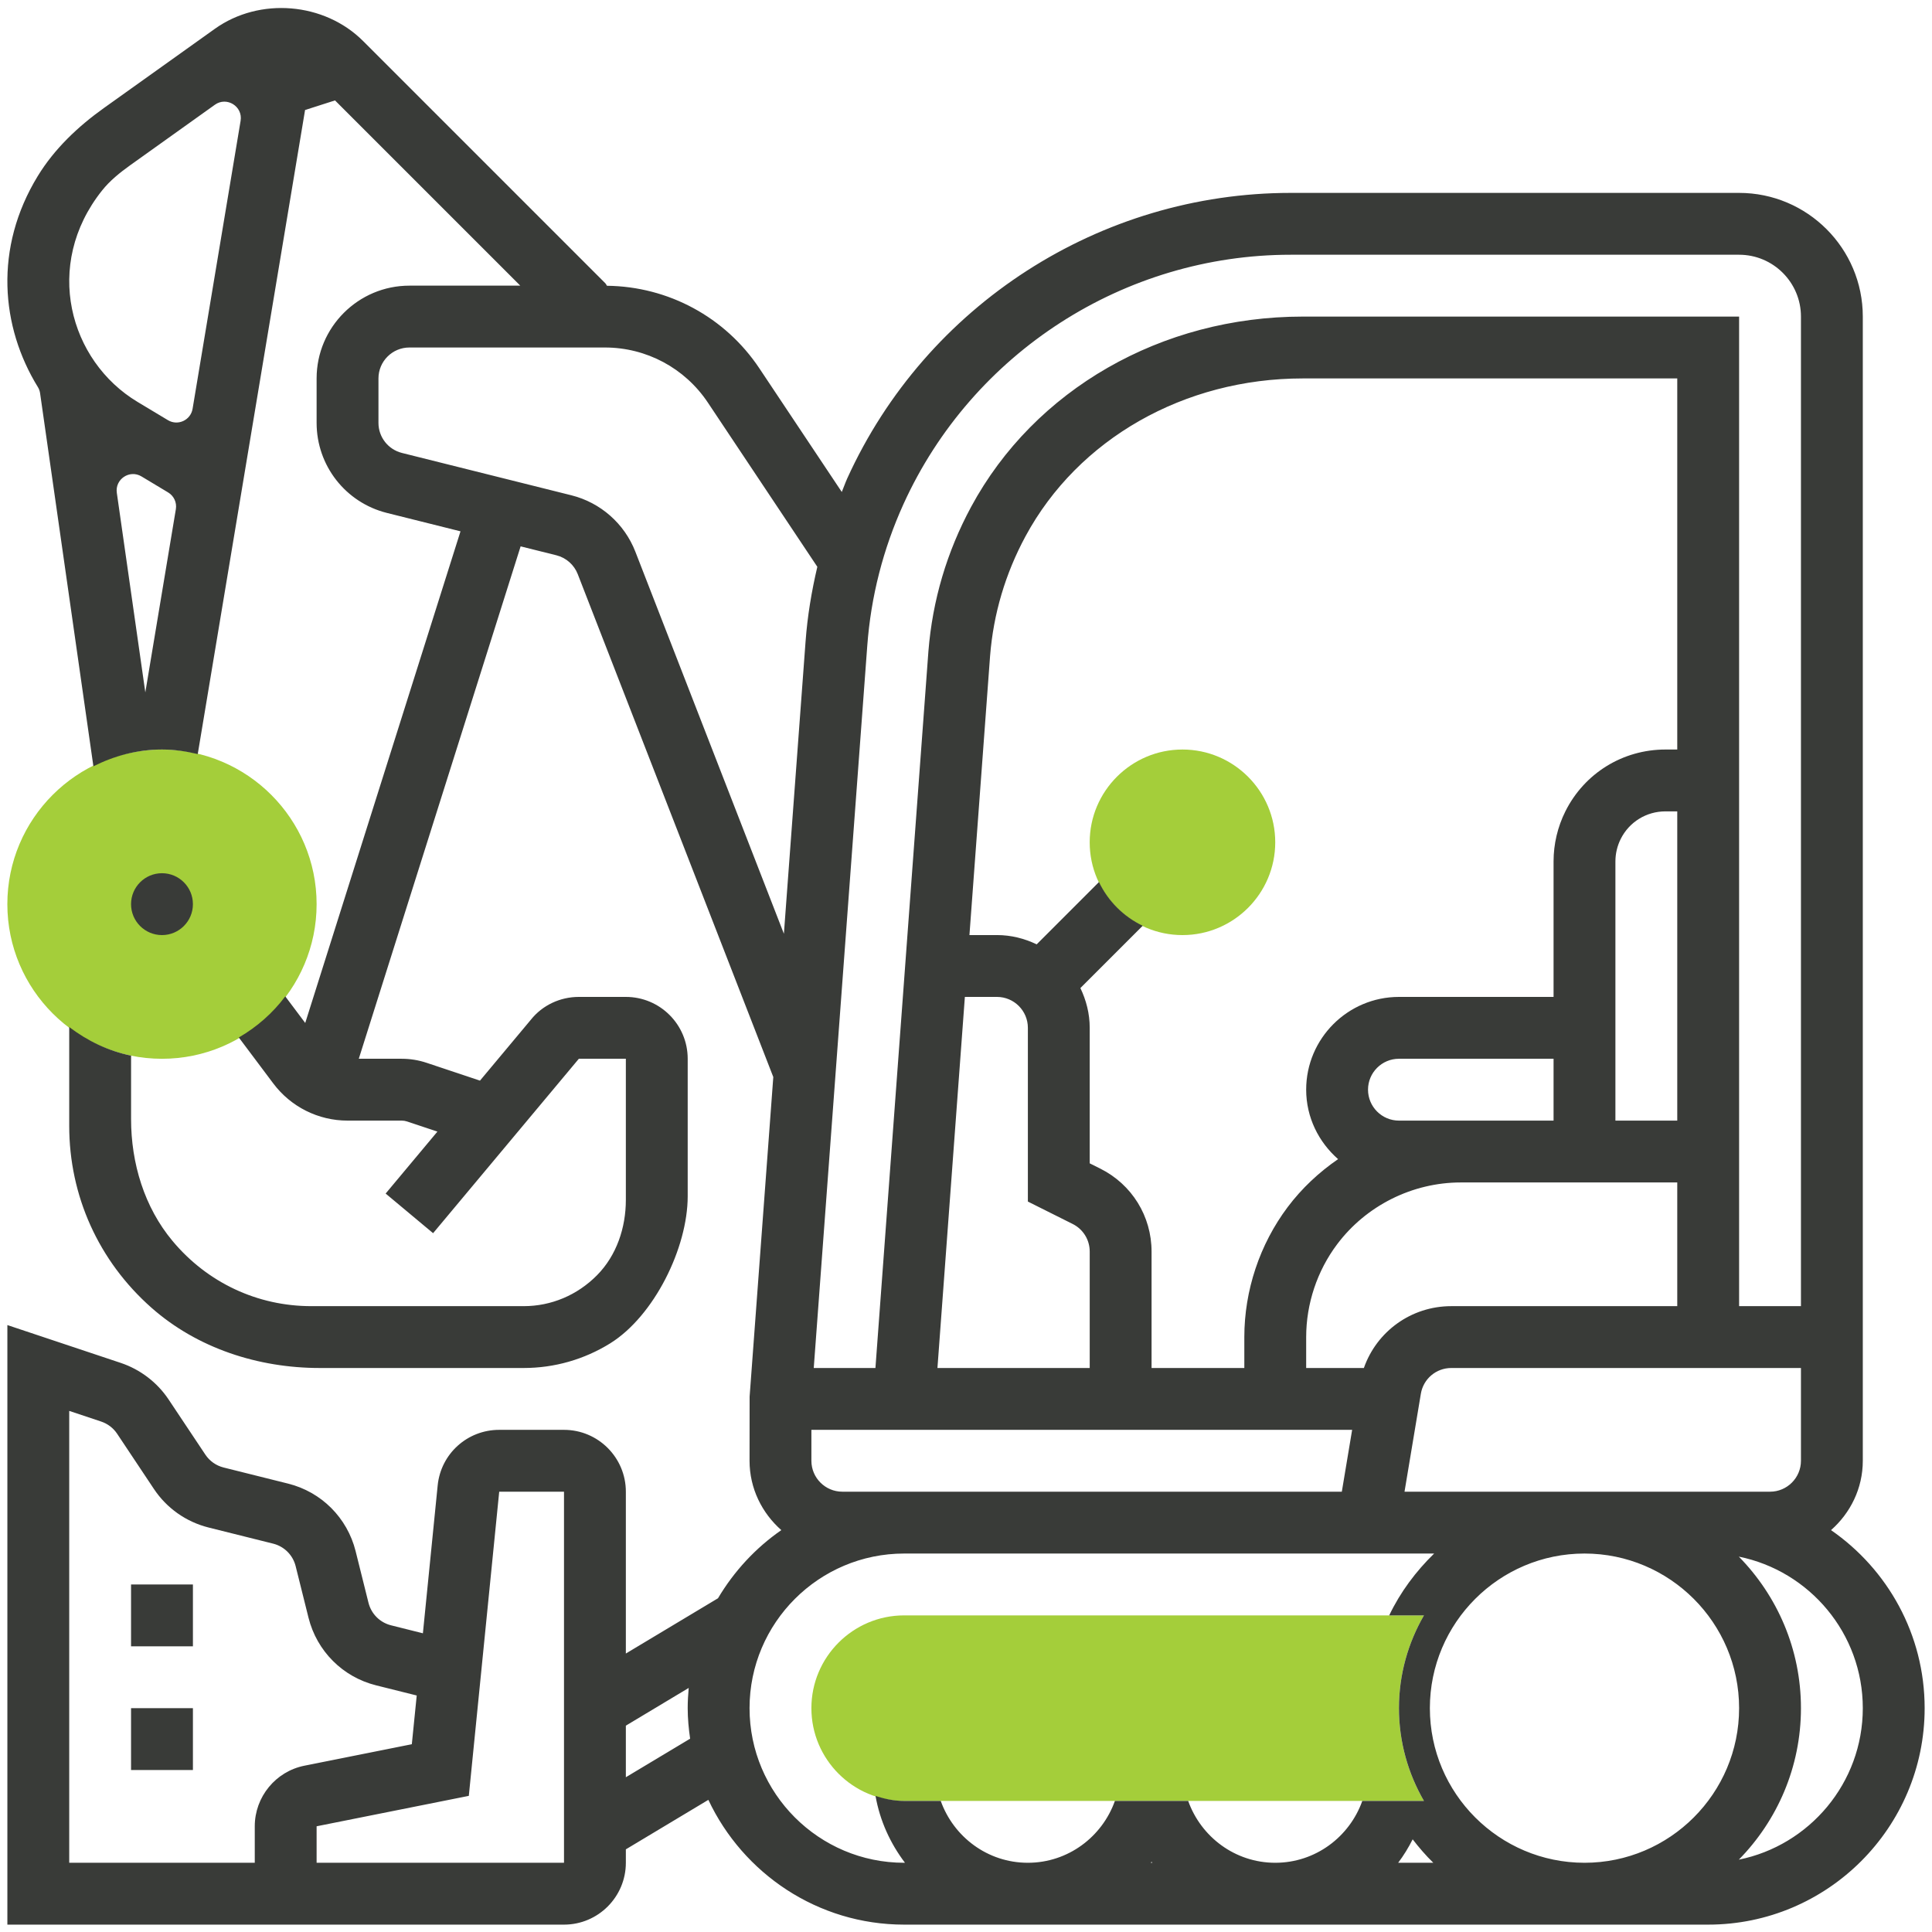 <svg width="82" height="82" viewBox="0 0 82 82" fill="none" xmlns="http://www.w3.org/2000/svg">
<path d="M59.375 72.5C59.375 71.064 59.766 69.721 60.437 68.562H38.375C36.204 68.562 34.438 70.329 34.438 72.5C34.438 74.671 36.204 76.438 38.375 76.438H60.437C59.766 75.279 59.375 73.936 59.375 72.5Z" fill="#A4CE3A"/>
<path d="M50.188 39.688C48.017 39.688 46.25 37.921 46.25 35.75C46.25 33.579 48.017 31.812 50.188 31.812C52.358 31.812 54.125 33.579 54.125 35.75C54.125 37.921 52.358 39.688 50.188 39.688Z" fill="#A4CE3A"/>
<path d="M6.875 44.938C3.256 44.938 0.312 41.994 0.312 38.375C0.312 34.756 3.256 31.812 6.875 31.812C10.494 31.812 13.438 34.756 13.438 38.375C13.438 41.994 10.494 44.938 6.875 44.938Z" fill="#A4CE3A"/>
<path d="M77.714 64.943C78.534 64.221 79.063 63.175 79.063 61.999V13.437C79.063 10.541 76.709 8.187 73.813 8.187H54.781C46.693 8.187 39.305 12.944 35.959 20.306C35.874 20.495 35.808 20.69 35.728 20.881L32.228 15.631C30.779 13.459 28.365 12.158 25.761 12.129C25.736 12.091 25.719 12.049 25.686 12.017L15.413 1.744C13.77 0.098 11.018 -0.133 9.119 1.223L4.411 4.584C3.308 5.371 2.308 6.318 1.602 7.474C-0.26 10.523 0.03 13.868 1.61 16.433C1.656 16.508 1.687 16.592 1.7 16.68L3.964 32.524C4.845 32.083 5.824 31.812 6.876 31.812C7.399 31.812 7.903 31.889 8.393 32.006L12.948 4.669C13.712 4.425 13.455 4.506 14.219 4.262L22.082 12.124H17.376C15.205 12.124 13.438 13.891 13.438 16.062V17.949C13.438 19.759 14.665 21.33 16.42 21.77L19.545 22.551L12.955 43.418L12.108 42.289C11.577 42.998 10.906 43.587 10.136 44.034L11.599 45.985C12.344 46.978 13.51 47.562 14.751 47.562H17.05C17.125 47.562 17.2 47.574 17.271 47.597L18.565 48.029L16.368 50.658L18.382 52.34L24.568 44.937H26.563V50.93C26.563 52.108 26.169 53.285 25.341 54.123C24.498 54.976 23.39 55.437 22.228 55.437H13.212C10.935 55.437 8.809 54.448 7.326 52.674C6.125 51.238 5.563 49.37 5.563 47.497V44.804C4.588 44.605 3.705 44.172 2.938 43.591V47.788C2.938 50.75 4.184 53.522 6.428 55.504C8.38 57.228 10.967 58.062 13.571 58.062H22.228C23.53 58.062 24.793 57.701 25.896 57.017C27.76 55.859 29.188 52.967 29.188 50.772V44.937C29.188 43.486 28.013 42.312 26.563 42.312H24.568C23.766 42.312 23.018 42.671 22.536 43.275L20.372 45.865L18.101 45.107C17.763 44.995 17.407 44.937 17.05 44.937H15.228L22.097 23.189L23.615 23.568C24.027 23.672 24.365 23.97 24.52 24.365L32.821 45.712L31.816 59.277L31.813 61.999C31.813 63.175 32.342 64.221 33.162 64.943C32.07 65.699 31.154 66.689 30.474 67.835L26.563 70.181V63.312C26.563 61.864 25.386 60.687 23.938 60.687H21.188C19.834 60.687 18.709 61.703 18.576 63.05L17.949 69.322L16.596 68.983C16.126 68.865 15.759 68.5 15.64 68.028L15.093 65.834C14.739 64.421 13.643 63.322 12.227 62.969L9.489 62.285C9.172 62.205 8.898 62.012 8.716 61.739L7.154 59.395C6.671 58.671 5.949 58.121 5.122 57.845L0.313 56.24V81.687H23.938C25.386 81.687 26.563 80.509 26.563 79.062V78.492L30.065 76.391C31.535 79.514 34.702 81.687 38.376 81.687H72.501C77.566 81.687 81.688 77.566 81.688 72.499C81.688 69.369 80.112 66.602 77.714 64.943ZM6.168 29.387L4.958 20.917C4.875 20.337 5.503 19.919 6.005 20.221L7.135 20.9C7.381 21.047 7.511 21.329 7.464 21.611L6.168 29.387ZM8.174 17.351C8.092 17.835 7.55 18.086 7.129 17.834L5.839 17.059C2.938 15.318 1.82 11.242 4.328 8.09C4.663 7.668 5.088 7.326 5.526 7.013L9.12 4.446C9.625 4.085 10.313 4.516 10.212 5.127L8.174 17.351ZM10.813 77.513V79.062H2.938V59.883L4.293 60.335C4.57 60.427 4.811 60.611 4.971 60.852L6.532 63.195C7.076 64.013 7.901 64.594 8.855 64.833L11.593 65.517C12.063 65.635 12.43 66 12.548 66.472L13.095 68.665C13.45 70.079 14.546 71.177 15.962 71.531L17.687 71.962L17.479 74.03L12.924 74.941C11.7 75.183 10.813 76.266 10.813 77.513ZM23.938 79.062H13.438V77.513L19.898 76.222L21.188 63.312H23.938V79.062ZM59.612 63.312L60.305 59.158C60.41 58.522 60.955 58.062 61.599 58.062H76.438V61.999C76.438 62.722 75.85 63.312 75.126 63.312H59.612ZM40.952 42.312H42.313C43.038 42.312 43.626 42.901 43.626 43.624V50.998L45.525 51.948C45.972 52.171 46.251 52.621 46.251 53.121V58.062H39.788L40.952 42.312ZM46.7 49.6L46.251 49.376V43.624C46.251 43.018 46.101 42.451 45.855 41.936L48.5 39.292C47.688 38.903 47.033 38.248 46.644 37.436L44 40.081C43.486 39.835 42.919 39.687 42.313 39.687H41.146L42.022 27.841C42.163 26.055 42.671 24.345 43.527 22.759C45.758 18.629 50.266 16.062 55.29 16.062H71.188V31.812H70.687C68.876 31.812 67.248 32.818 66.439 34.437C66.111 35.093 65.938 35.827 65.938 36.56V42.312H59.376C57.205 42.312 55.438 44.078 55.438 46.249C55.438 47.428 55.97 48.475 56.793 49.197C55.981 49.755 55.252 50.435 54.651 51.235C53.465 52.816 52.813 54.774 52.813 56.749V58.062H48.876V53.121C48.876 51.62 48.041 50.271 46.7 49.6ZM59.376 47.562C58.651 47.562 58.063 46.972 58.063 46.249C58.063 45.526 58.651 44.937 59.376 44.937H65.938V47.562H62.001H59.376ZM71.188 47.562H68.563V36.56C68.563 36.232 68.641 35.904 68.787 35.61C69.148 34.887 69.877 34.437 70.687 34.437H71.188V47.562ZM55.438 56.749C55.438 55.338 55.904 53.939 56.751 52.812C57.983 51.169 59.947 50.187 62.001 50.187H71.188V55.437H61.599C59.898 55.437 58.432 56.508 57.887 58.062H55.438V56.749ZM54.781 10.812H73.813C75.261 10.812 76.438 11.989 76.438 13.437V55.437H73.813V13.437H55.29C49.301 13.437 43.908 16.53 41.218 21.511C40.188 23.42 39.578 25.478 39.405 27.638L37.156 58.062H34.538L36.809 27.415C36.963 25.327 37.482 23.3 38.348 21.392C41.27 14.964 47.721 10.812 54.781 10.812ZM26.966 23.414C26.503 22.225 25.488 21.331 24.252 21.022L17.059 19.224C16.473 19.076 16.063 18.553 16.063 17.949V16.062C16.063 15.338 16.651 14.749 17.376 14.749H25.676C27.435 14.749 29.067 15.623 30.044 17.087L34.69 24.057C34.446 25.096 34.27 26.15 34.191 27.222L33.271 39.632L26.966 23.414ZM35.751 63.312C35.026 63.312 34.438 62.722 34.438 61.999V60.687H57.389L56.951 63.312H35.751ZM26.563 75.431V73.242L29.231 71.641C29.205 71.924 29.188 72.209 29.188 72.499C29.188 72.94 29.23 73.371 29.291 73.795L26.563 75.431ZM48.842 79.062C48.852 79.047 48.865 79.035 48.876 79.021C48.886 79.035 48.898 79.047 48.91 79.062H48.842ZM54.126 79.062C52.417 79.062 50.973 77.96 50.43 76.437H47.32C46.777 77.96 45.333 79.062 43.624 79.062C41.915 79.062 40.472 77.96 39.928 76.437H38.376C37.949 76.437 37.545 76.351 37.16 76.225C37.345 77.278 37.788 78.241 38.41 79.062H38.376C34.757 79.062 31.813 76.118 31.813 72.499C31.813 68.881 34.757 65.937 38.376 65.937H60.869C60.093 66.694 59.435 67.572 58.962 68.562H60.437C59.767 69.721 59.376 71.063 59.376 72.499C59.376 73.935 59.767 75.278 60.437 76.437H57.82C57.278 77.96 55.834 79.062 54.126 79.062ZM59.342 79.062C59.578 78.751 59.781 78.417 59.958 78.067C60.229 78.419 60.517 78.753 60.834 79.062H59.342ZM67.251 79.062C63.632 79.062 60.688 76.118 60.688 72.499C60.688 68.881 63.632 65.937 67.251 65.937C70.869 65.937 73.813 68.881 73.813 72.499C73.813 76.118 70.869 79.062 67.251 79.062ZM73.801 78.93C75.43 77.272 76.438 75.002 76.438 72.499C76.438 69.996 75.43 67.727 73.801 66.068C76.798 66.673 79.063 69.326 79.063 72.499C79.063 75.673 76.798 78.325 73.801 78.93Z" fill="#393B38"/>
<path d="M5.562 67.25H8.188V69.875H5.562V67.25Z" fill="#393B38"/>
<path d="M5.562 72.5H8.188V75.125H5.562V72.5Z" fill="#393B38"/>
<path d="M6.875 39.688C7.6 39.688 8.188 39.1 8.188 38.375C8.188 37.65 7.6 37.062 6.875 37.062C6.15 37.062 5.562 37.65 5.562 38.375C5.562 39.1 6.15 39.688 6.875 39.688Z" fill="#393B38"/>
</svg>
